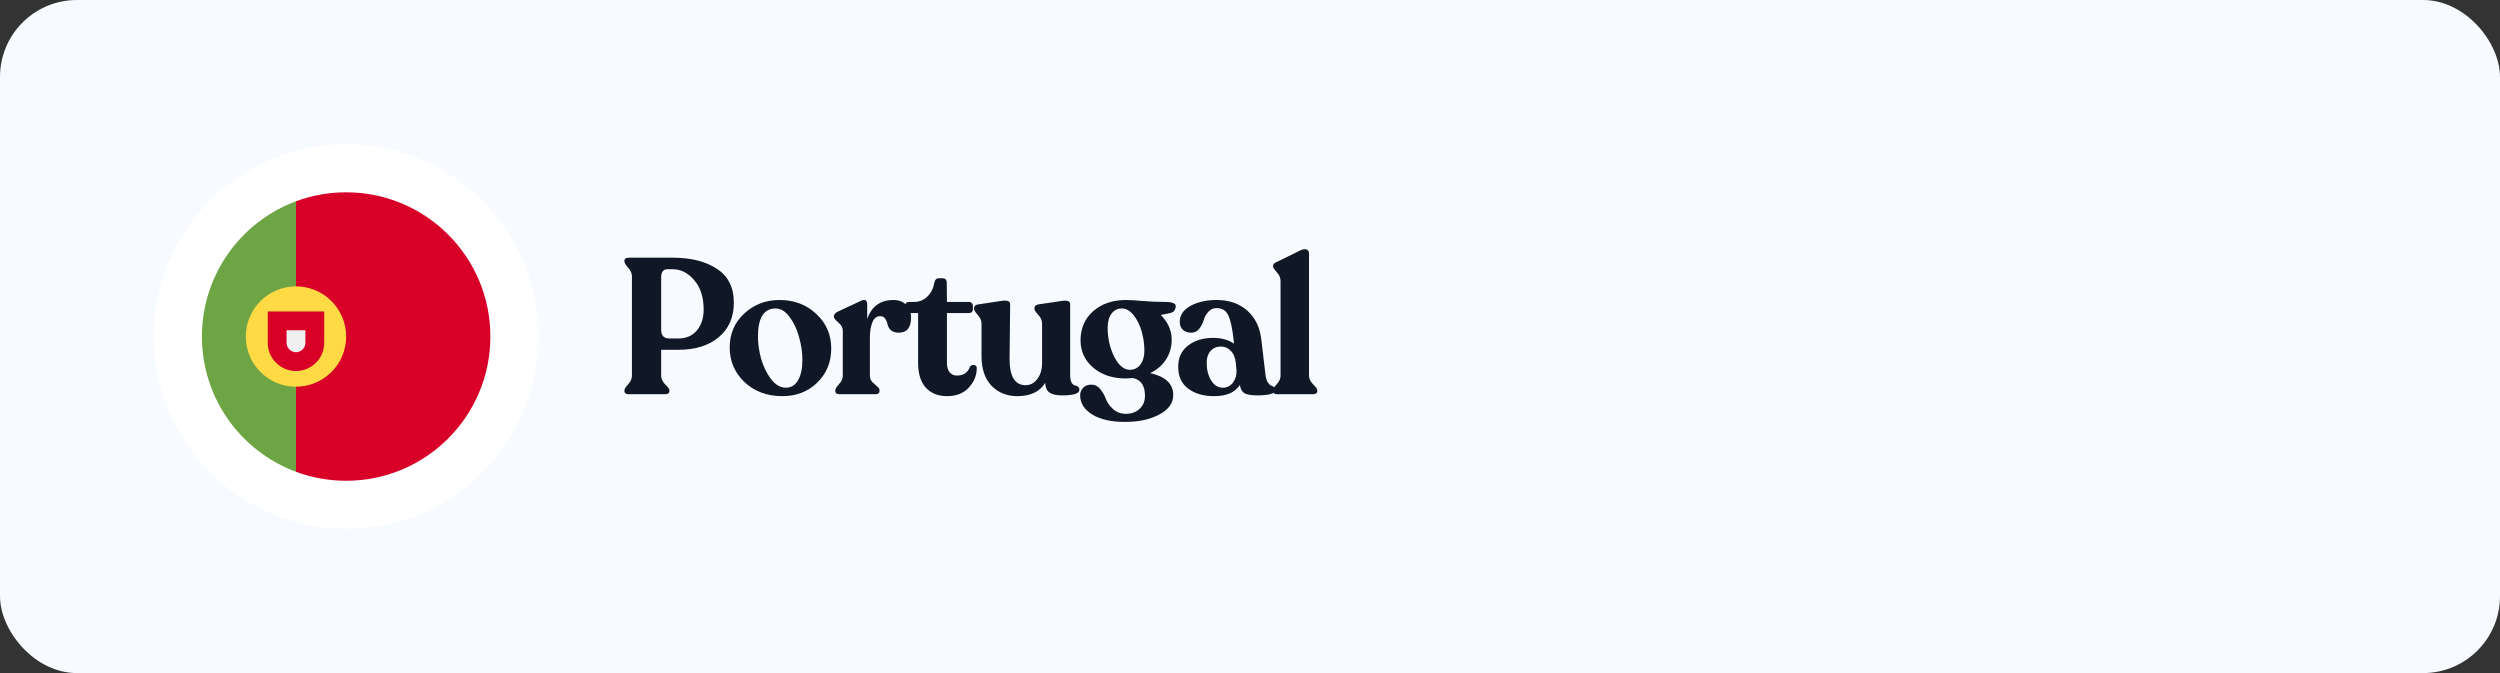 <svg width="260" height="70" viewBox="0 0 260 70" fill="none" xmlns="http://www.w3.org/2000/svg">
<rect x="0" y="0" width="260" height="70" fill="#333333" stroke="none"/>
<rect width="260" height="70" rx="8" fill="#F7FAFF"/>
<path d="M65.4 41C65.093 41 64.94 40.887 64.94 40.66V40.58C64.94 40.46 65.067 40.26 65.32 39.98C65.587 39.687 65.72 39.387 65.72 39.08V28.72C65.72 28.427 65.587 28.133 65.32 27.84C65.067 27.547 64.94 27.333 64.94 27.2V27.12C64.94 26.907 65.093 26.8 65.4 26.8H69.96C71.867 26.8 73.4 27.187 74.56 27.96C75.733 28.72 76.32 29.893 76.32 31.48C76.32 32.987 75.8 34.18 74.76 35.06C73.72 35.94 72.313 36.38 70.54 36.38H68.76V39.08C68.76 39.387 68.9 39.687 69.18 39.98C69.473 40.26 69.62 40.46 69.62 40.58V40.66C69.62 40.887 69.467 41 69.16 41H65.4ZM69.62 35.2H70.54C71.367 35.2 72.013 34.92 72.48 34.36C72.947 33.787 73.18 33.067 73.18 32.2C73.18 30.907 72.853 29.887 72.2 29.14C71.56 28.38 70.813 28 69.96 28H69.42C68.98 28 68.76 28.287 68.76 28.86V34.3C68.76 34.9 69.047 35.2 69.62 35.2ZM81.368 41.2C79.781 41.2 78.468 40.713 77.427 39.74C76.401 38.753 75.888 37.553 75.888 36.14C75.888 34.713 76.394 33.533 77.407 32.6C78.421 31.667 79.641 31.2 81.067 31.2C82.601 31.2 83.881 31.687 84.907 32.66C85.934 33.62 86.448 34.813 86.448 36.24C86.448 37.667 85.961 38.853 84.987 39.8C84.028 40.733 82.821 41.2 81.368 41.2ZM81.728 40.32C82.274 40.32 82.694 40.067 82.987 39.56C83.294 39.053 83.448 38.34 83.448 37.42C83.448 36.66 83.334 35.88 83.108 35.08C82.894 34.267 82.567 33.567 82.127 32.98C81.688 32.38 81.201 32.08 80.668 32.08C79.441 32.08 78.828 33.053 78.828 35C78.828 35.72 78.934 36.48 79.147 37.28C79.374 38.08 79.714 38.787 80.168 39.4C80.634 40.013 81.154 40.32 81.728 40.32ZM92.909 31.2C93.482 31.2 93.929 31.373 94.249 31.72C94.582 32.053 94.749 32.487 94.749 33.02C94.749 34.073 94.322 34.6 93.469 34.6C93.122 34.6 92.849 34.513 92.649 34.34C92.462 34.153 92.349 33.953 92.309 33.74C92.269 33.527 92.189 33.333 92.069 33.16C91.949 32.973 91.769 32.88 91.529 32.88C91.169 32.88 90.902 33.093 90.729 33.52C90.556 33.947 90.469 34.467 90.469 35.08V39.08C90.469 39.32 90.549 39.533 90.709 39.72C90.882 39.893 91.049 40.047 91.209 40.18C91.382 40.313 91.469 40.447 91.469 40.58V40.66C91.469 40.887 91.322 41 91.029 41H87.329C87.022 41 86.869 40.887 86.869 40.66V40.58C86.869 40.447 86.996 40.24 87.249 39.96C87.516 39.68 87.649 39.387 87.649 39.08V34.4C87.649 34.08 87.496 33.793 87.189 33.54C86.882 33.287 86.729 33.093 86.729 32.96V32.88C86.729 32.693 86.869 32.533 87.149 32.4L89.549 31.28C89.976 31.08 90.189 31.213 90.189 31.68V33.18C90.642 31.86 91.549 31.2 92.909 31.2ZM98.503 41.2C97.57 41.2 96.83 40.907 96.283 40.32C95.75 39.72 95.483 38.86 95.483 37.74V32.56H94.543C94.277 32.56 94.143 32.427 94.143 32.16V31.82C94.143 31.54 94.277 31.4 94.543 31.4H95.043C95.59 31.4 96.05 31.22 96.423 30.86C96.81 30.5 97.057 30.02 97.163 29.42C97.23 29.1 97.383 28.94 97.623 28.94H98.023C98.317 28.94 98.463 29.1 98.463 29.42L98.483 31.4H100.783C100.89 31.4 100.983 31.44 101.063 31.52C101.143 31.6 101.183 31.7 101.183 31.82V32.16C101.183 32.28 101.143 32.38 101.063 32.46C100.983 32.527 100.89 32.56 100.783 32.56H98.483V37.78C98.483 38.167 98.577 38.48 98.763 38.72C98.963 38.947 99.21 39.06 99.503 39.06C100.197 39.06 100.65 38.76 100.863 38.16C100.983 37.987 101.13 37.92 101.303 37.96C101.49 37.987 101.583 38.093 101.583 38.28C101.583 39.053 101.303 39.733 100.743 40.32C100.197 40.907 99.45 41.2 98.503 41.2ZM111.297 38.96C111.297 39.32 111.344 39.593 111.437 39.78C111.544 39.953 111.657 40.053 111.777 40.08C111.897 40.093 112.004 40.133 112.097 40.2C112.204 40.267 112.257 40.38 112.257 40.54C112.257 40.927 111.664 41.12 110.477 41.12C109.891 41.12 109.451 41.027 109.157 40.84C108.877 40.64 108.724 40.3 108.697 39.82C108.137 40.74 107.171 41.2 105.797 41.2C104.717 41.2 103.824 40.84 103.117 40.12C102.424 39.387 102.077 38.36 102.077 37.04V33.66C102.077 33.327 101.944 33.02 101.677 32.74C101.424 32.447 101.297 32.247 101.297 32.14V32.08C101.297 31.84 101.437 31.7 101.717 31.66L104.237 31.28C104.784 31.213 105.057 31.333 105.057 31.64L104.997 37.34C104.997 39.153 105.551 40.06 106.657 40.06C107.151 40.06 107.557 39.847 107.877 39.42C108.211 38.98 108.377 38.413 108.377 37.72V33.66C108.377 33.327 108.244 33.02 107.977 32.74C107.711 32.447 107.577 32.247 107.577 32.14V32.08C107.577 31.84 107.711 31.7 107.977 31.66L110.537 31.28C111.044 31.227 111.297 31.347 111.297 31.64V38.96ZM121.096 31.4C121.603 31.4 121.936 31.453 122.096 31.56C122.27 31.653 122.323 31.8 122.256 32C122.216 32.2 122.13 32.347 121.996 32.44C121.863 32.52 121.636 32.587 121.316 32.64C120.996 32.693 120.803 32.733 120.736 32.76C121.483 33.533 121.856 34.387 121.856 35.32C121.856 36.093 121.656 36.787 121.256 37.4C120.87 38 120.323 38.467 119.616 38.8C121.216 39.16 122.016 39.92 122.016 41.08C122.016 41.92 121.536 42.593 120.576 43.1C119.63 43.62 118.436 43.88 116.996 43.88C115.556 43.88 114.416 43.62 113.576 43.1C112.75 42.58 112.336 41.92 112.336 41.12C112.336 40.813 112.436 40.553 112.636 40.34C112.836 40.113 113.13 40 113.516 40C113.876 40 114.183 40.16 114.436 40.48C114.69 40.787 114.883 41.127 115.016 41.5C115.163 41.887 115.41 42.233 115.756 42.54C116.103 42.86 116.536 43.027 117.056 43.04C117.67 43.04 118.156 42.867 118.516 42.52C118.89 42.173 119.076 41.72 119.076 41.16C119.076 40.107 118.663 39.493 117.836 39.32C117.49 39.347 117.23 39.36 117.056 39.36C115.71 39.36 114.59 38.987 113.696 38.24C112.816 37.48 112.376 36.533 112.376 35.4C112.376 34.147 112.816 33.133 113.696 32.36C114.576 31.587 115.716 31.2 117.116 31.2C117.476 31.2 118.043 31.233 118.816 31.3C119.59 31.367 120.35 31.4 121.096 31.4ZM115.196 34.08C115.196 35.173 115.423 36.18 115.876 37.1C116.343 38.007 116.883 38.46 117.496 38.46C117.963 38.46 118.33 38.28 118.596 37.92C118.876 37.547 119.016 37.06 119.016 36.46C119.016 35.807 118.923 35.147 118.736 34.48C118.55 33.813 118.27 33.247 117.896 32.78C117.523 32.313 117.116 32.08 116.676 32.08C116.223 32.08 115.863 32.26 115.596 32.62C115.33 32.98 115.196 33.467 115.196 34.08ZM131.614 39C131.654 39.307 131.727 39.553 131.834 39.74C131.954 39.927 132.074 40.047 132.194 40.1C132.314 40.14 132.421 40.193 132.514 40.26C132.607 40.327 132.654 40.42 132.654 40.54C132.654 40.927 132.014 41.12 130.734 41.12C130.147 41.12 129.714 41.047 129.434 40.9C129.167 40.74 129.007 40.453 128.954 40.04C128.434 40.813 127.547 41.2 126.294 41.2C125.174 41.2 124.267 40.94 123.574 40.42C122.881 39.9 122.534 39.153 122.534 38.18C122.521 37.22 122.861 36.473 123.554 35.94C124.247 35.407 125.114 35.14 126.154 35.14C127.034 35.14 127.761 35.34 128.334 35.74L128.314 35.5C128.181 34.233 127.994 33.34 127.754 32.82C127.514 32.3 127.107 32.04 126.534 32.04C126.174 32.04 125.881 32.173 125.654 32.44C125.427 32.707 125.267 33 125.174 33.32C125.081 33.64 124.927 33.933 124.714 34.2C124.501 34.467 124.227 34.6 123.894 34.6C123.534 34.6 123.241 34.5 123.014 34.3C122.801 34.087 122.694 33.813 122.694 33.48C122.694 32.787 123.061 32.233 123.794 31.82C124.541 31.407 125.454 31.2 126.534 31.2C127.827 31.2 128.887 31.567 129.714 32.3C130.541 33.033 131.027 34.033 131.174 35.3L131.614 39ZM127.174 40.32C127.614 40.32 127.967 40.14 128.234 39.78C128.501 39.407 128.621 38.987 128.594 38.52L128.534 37.82C128.481 37.247 128.307 36.807 128.014 36.5C127.734 36.193 127.381 36.04 126.954 36.04C126.527 36.04 126.174 36.193 125.894 36.5C125.627 36.807 125.494 37.213 125.494 37.72C125.494 38.44 125.647 39.053 125.954 39.56C126.274 40.067 126.681 40.32 127.174 40.32ZM132.857 41C132.55 41 132.397 40.887 132.397 40.66V40.58C132.397 40.447 132.523 40.24 132.777 39.96C133.043 39.68 133.177 39.387 133.177 39.08V29.24C133.177 28.893 133.043 28.58 132.777 28.3C132.523 28.02 132.397 27.827 132.397 27.72V27.64C132.397 27.48 132.53 27.347 132.797 27.24L135.317 26C135.583 25.893 135.783 25.88 135.917 25.96C136.063 26.04 136.137 26.173 136.137 26.36V39.08C136.137 39.387 136.277 39.68 136.557 39.96C136.85 40.24 136.997 40.447 136.997 40.58V40.66C136.997 40.887 136.843 41 136.537 41H132.857Z" fill="#101828"/>
<circle cx="36" cy="35" r="20" fill="white"/>
<g clip-path="url(#clip0_7014_5007)">
<path d="M21 35C21 41.45 25.071 46.948 30.782 49.067L32.087 35L30.782 20.933C25.071 23.053 21 28.551 21 35Z" fill="#6DA544"/>
<path d="M51 35C51 26.716 44.284 20 36 20C34.165 20 32.408 20.33 30.783 20.933V49.067C32.408 49.67 34.165 50 36 50C44.284 50 51 43.284 51 35Z" fill="#D80027"/>
<path d="M30.783 40.217C33.664 40.217 36 37.882 36 35C36 32.119 33.664 29.783 30.783 29.783C27.901 29.783 25.565 32.119 25.565 35C25.565 37.882 27.901 40.217 30.783 40.217Z" fill="#FFDA44"/>
<path d="M27.848 32.391V35.652C27.848 37.273 29.162 38.587 30.782 38.587C32.403 38.587 33.717 37.273 33.717 35.652V32.391H27.848Z" fill="#D80027"/>
<path d="M30.782 36.63C30.243 36.63 29.804 36.192 29.804 35.652V34.348H31.761V35.652C31.761 36.192 31.322 36.63 30.782 36.63Z" fill="#F0F0F0"/>
</g>
<defs>
<clipPath id="clip0_7014_5007">
<rect width="30" height="30" fill="white" transform="translate(21 20)"/>
</clipPath>
</defs>
</svg>
